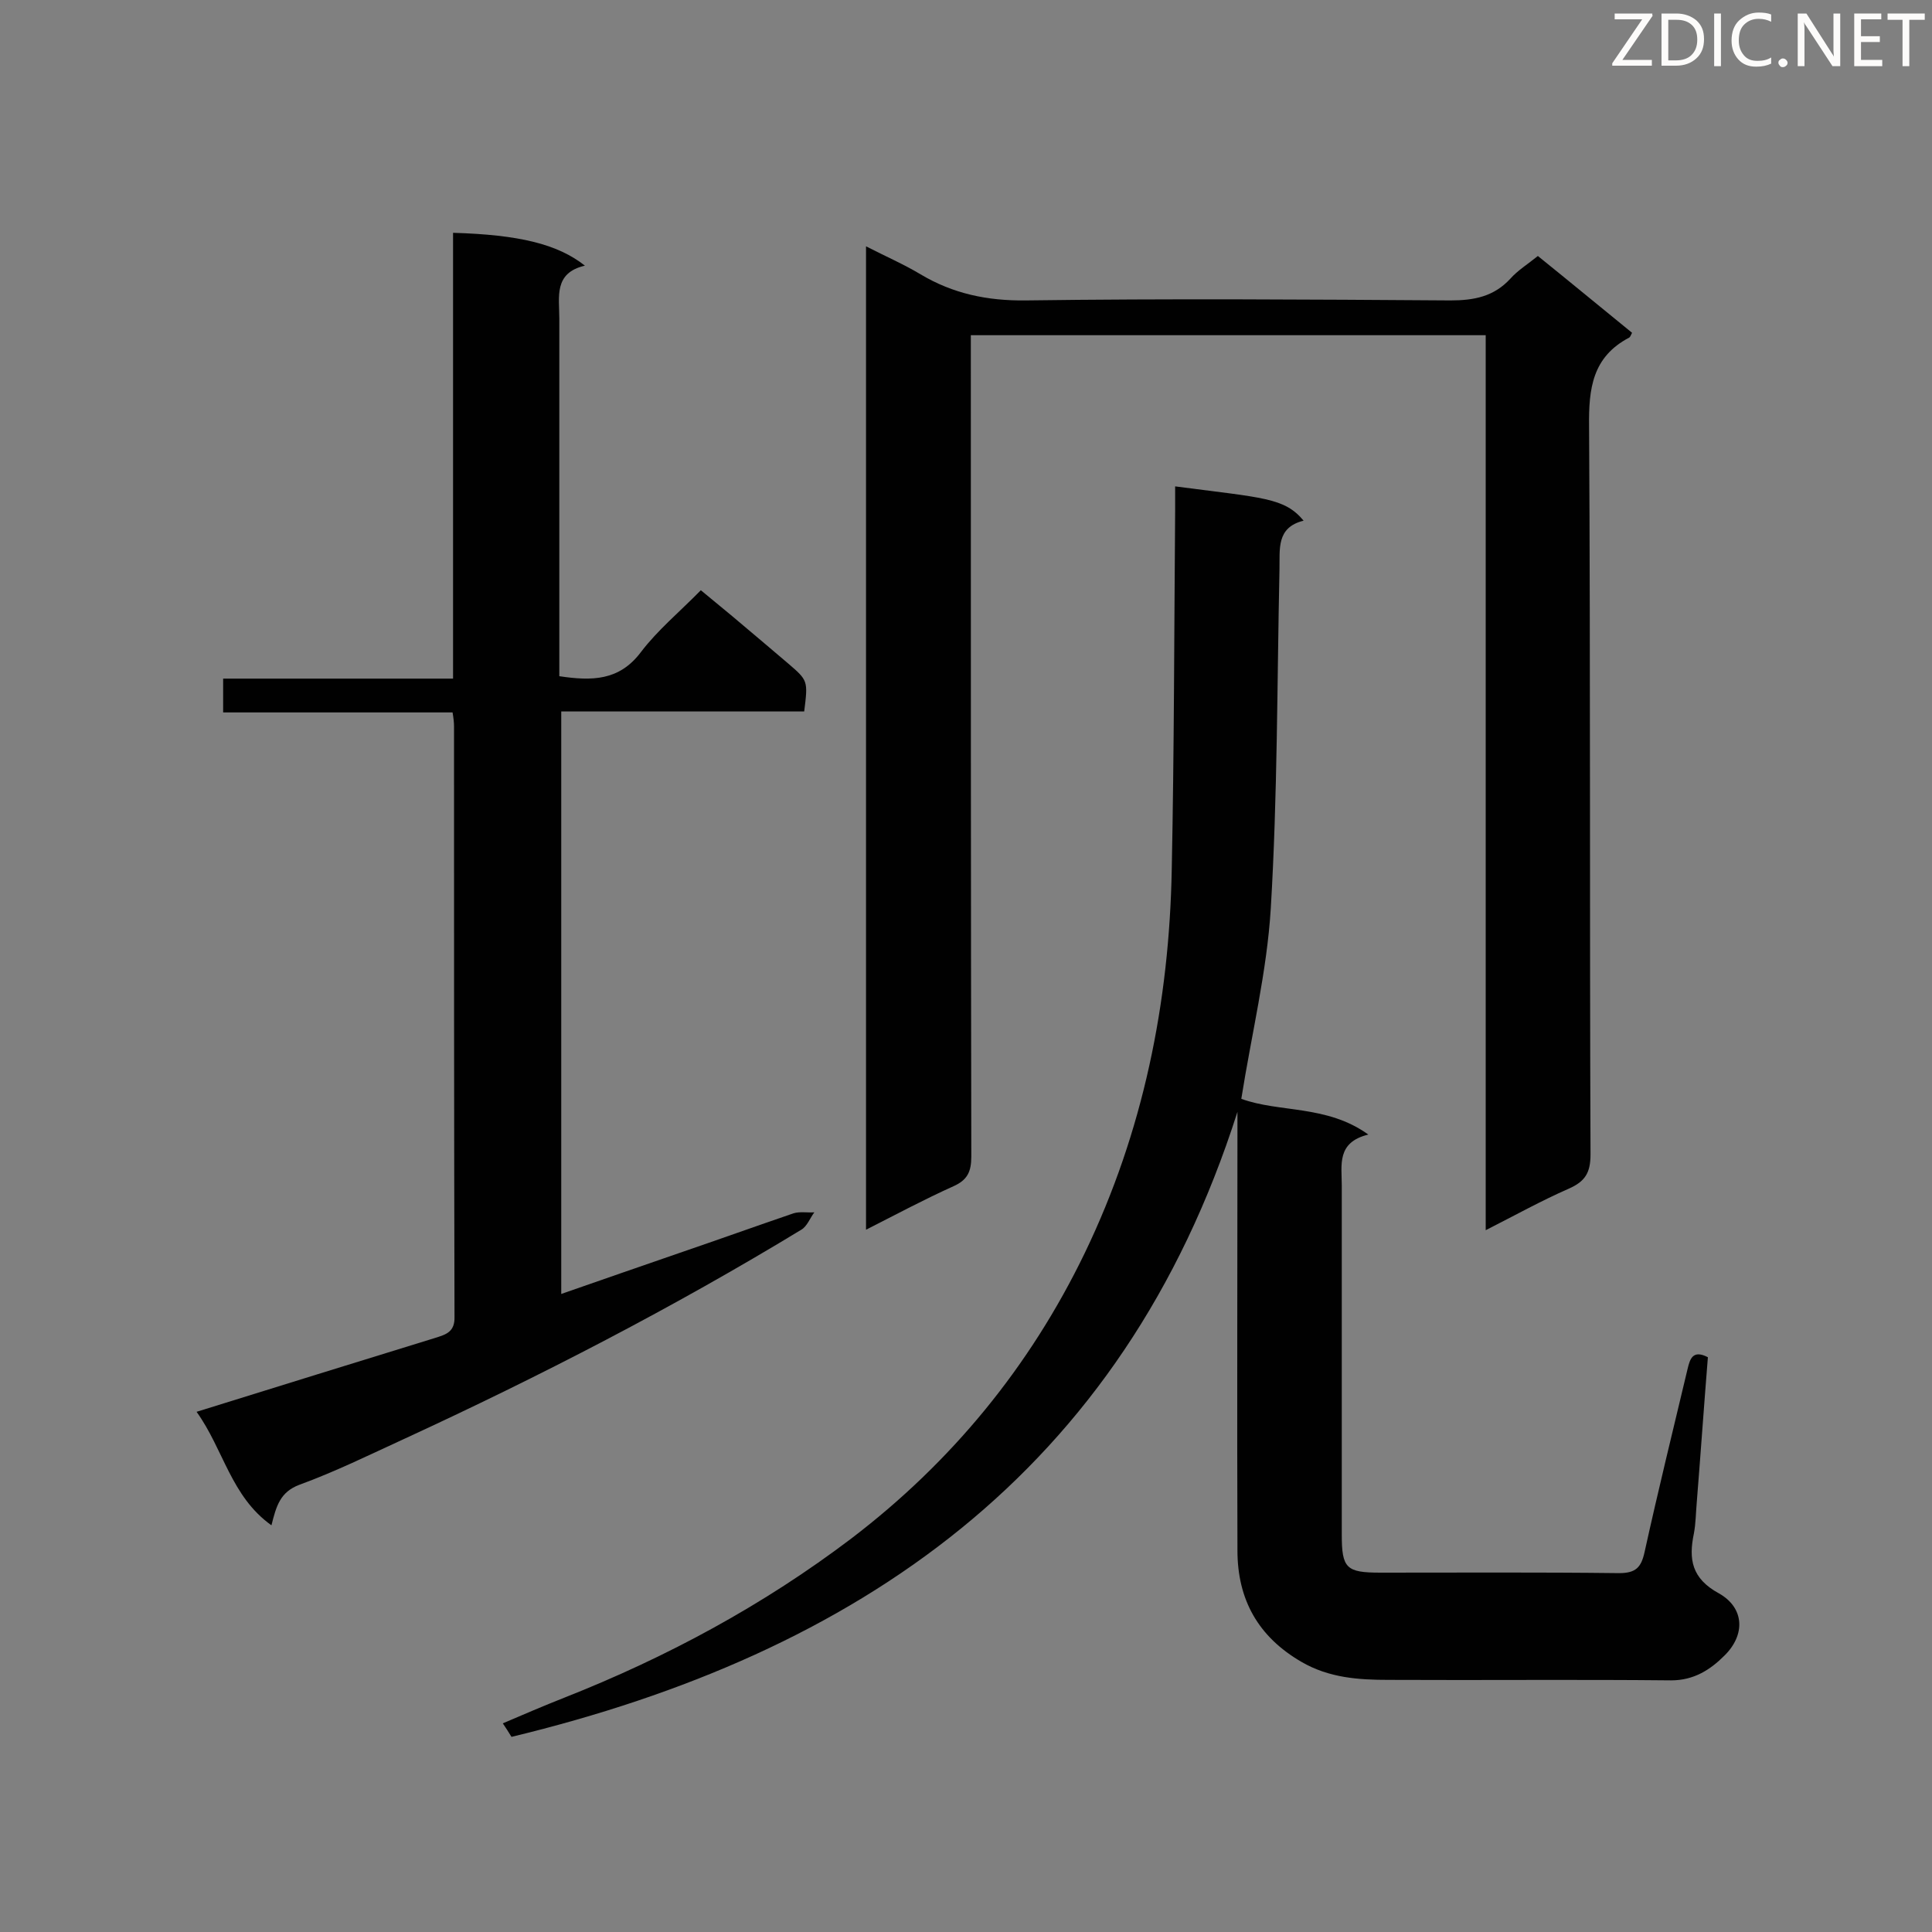 <svg enable-background="new 0 0 400 400" viewBox="0 0 400 400" xmlns="http://www.w3.org/2000/svg"><rect x="0" y="0" width="400" height="400" fill="#808080" stroke="none"/><path d="m104.1 356.8c4.2-1.8 8.4-3.6 12.7-5.3 21.3-8.4 41.3-19.2 59.5-33 20.7-15.8 36.9-35.5 48.3-59.1 12.1-25.1 17.5-51.8 18-79.5.5-24.7.5-49.4.7-74 0-1.7 0-3.4 0-5.2 18.3 2.4 22.6 2.3 26.6 7.1-5.7 1.4-4.9 5.9-5 10.2-.5 23.4-.4 46.8-1.8 70.1-.8 13.1-4 26.1-6.1 39.4 7.9 2.9 17.7 1.2 26.3 7.4-6.6 1.6-5.5 6.3-5.5 10.5v72.3c0 7 .9 7.9 8 7.9 16.5 0 32.9-.1 49.4.1 3.5 0 4.6-1.2 5.3-4.4 2.8-12.7 5.9-25.3 8.9-37.9.5-2.1 1.1-4 4.2-2.4-.8 9.9-1.5 20-2.3 30-.2 2.2-.2 4.4-.6 6.5-1.1 5.3-.5 9.3 5.2 12.4 5.3 3 5.5 8.6 1.1 12.9-2.9 2.9-6.3 5.1-11 5.1-19.5-.2-39 0-58.5-.1-6.2 0-12.3-.4-18-3.7-9-5.2-13.3-12.9-13.3-23.1-.1-28.9 0-57.8 0-86.6 0-1.4 0-2.8 0-4.2-23.8 74.7-78.6 112.1-150.3 129.4-.6-1-1.2-1.9-1.8-2.8z" fill="#010101"/><path d="m318.4 53c6.7 5.4 13.1 10.7 19.5 15.9-.3.6-.4.9-.6 1-7.6 4-8.4 10.5-8.3 18.4.3 50.2.1 100.5.3 150.7 0 3.8-1.1 5.6-4.5 7.1-5.7 2.5-11.1 5.5-17.2 8.6 0-62 0-123.5 0-185.3-35.7 0-70.8 0-106.6 0v5c0 55 0 110 .1 165 0 3.2-.8 4.9-3.7 6.2-6 2.7-11.8 5.8-18.1 9 0-68 0-135.3 0-203.6 4.1 2.1 7.8 3.7 11.3 5.8 6.7 4 13.8 5.5 21.8 5.4 29.3-.4 58.6-.2 87.9 0 4.9 0 9-.8 12.4-4.5 1.5-1.7 3.6-3 5.7-4.7z" fill="#010101"/><path d="m40.7 292.3c17-5.3 33.2-10.3 49.4-15.3 2.2-.7 4.1-1.2 4-4.4-.1-40.8-.1-81.5-.1-122.2 0-.8-.1-1.7-.3-2.9-15.8 0-31.5 0-47.5 0 0-2.5 0-4.5 0-7h47.6c0-31 0-61.7 0-92.3 13.6.4 21.6 2.3 27.3 6.8-6.5 1.5-5.3 6.5-5.3 10.9v68.9 5.2c6.7 1 12.4 1 16.9-5 3.5-4.6 8-8.3 12.4-12.8 4.4 3.6 8.6 7.1 12.7 10.6 1.8 1.5 3.5 3 5.3 4.5 4.2 3.6 4.2 3.6 3.4 10-16.6 0-33.3 0-50.3 0v120.6c8.3-2.9 16.4-5.7 24.5-8.5 7.9-2.7 15.7-5.5 23.6-8.2 1.3-.4 2.9-.1 4.3-.2-.9 1.2-1.5 2.9-2.7 3.6-26.5 16.1-54 30.3-82.2 43.3-7.2 3.3-14.3 6.8-21.7 9.5-4 1.5-4.8 4.4-5.8 8.4-8.4-6-9.9-15.7-15.5-23.5z" fill="#010101"/><g fill="#fcfbfa"><path d="m342.2 3.2-6.3 9.2h6.1v1.2h-8.2v-.5l6.2-9.1h-5.7v-1.2h7.8v.4z"/><path d="m344 13.7v-10.9h3.1c1.6 0 3 .5 4.1 1.4 1.1 1 1.6 2.2 1.6 3.9s-.5 3-1.6 4-2.5 1.5-4.2 1.5h-3zm1.4-9.6v8.4h1.6c1.4 0 2.5-.4 3.2-1.1.8-.8 1.2-1.8 1.2-3.2s-.4-2.4-1.2-3.1-1.8-1-3.1-1z"/><path d="m356.3 2.8v10.9h-1.4v-10.9z"/><path d="m366.6 13.2c-.8.4-1.8.6-3 .6-1.6 0-2.8-.5-3.7-1.5s-1.4-2.3-1.4-3.9c0-1.7.5-3.2 1.6-4.2s2.4-1.6 4-1.6c1 0 1.9.1 2.6.4v1.5c-.8-.4-1.6-.6-2.6-.6-1.2 0-2.2.4-3 1.2s-1.1 1.9-1.1 3.3c0 1.3.4 2.3 1.1 3.1s1.6 1.1 2.8 1.1c1.1 0 2-.2 2.8-.7v1.3z"/><path d="m368.2 13c0-.3.1-.5.3-.6.2-.2.4-.3.6-.3.3 0 .5.1.7.3s.3.4.3.6-.1.5-.3.6c-.2.2-.4.3-.7.3s-.5-.1-.6-.3c-.2-.2-.3-.4-.3-.6z"/><path d="m381.1 13.7h-1.7l-5.5-8.4c-.2-.2-.3-.5-.4-.7 0 .2.1.8.1 1.5v7.6h-1.4v-10.9h1.8l5.3 8.3c.3.4.4.6.4.8 0-.3-.1-.8-.1-1.6v-7.5h1.4v10.9z"/><path d="m389.7 13.7h-5.8v-10.9h5.6v1.2h-4.2v3.5h3.9v1.2h-3.9v3.7h4.4z"/><path d="m398.4 4.1h-3.1v9.6h-1.4v-9.6h-3.1v-1.3h7.7v1.3z"/></g></svg>
